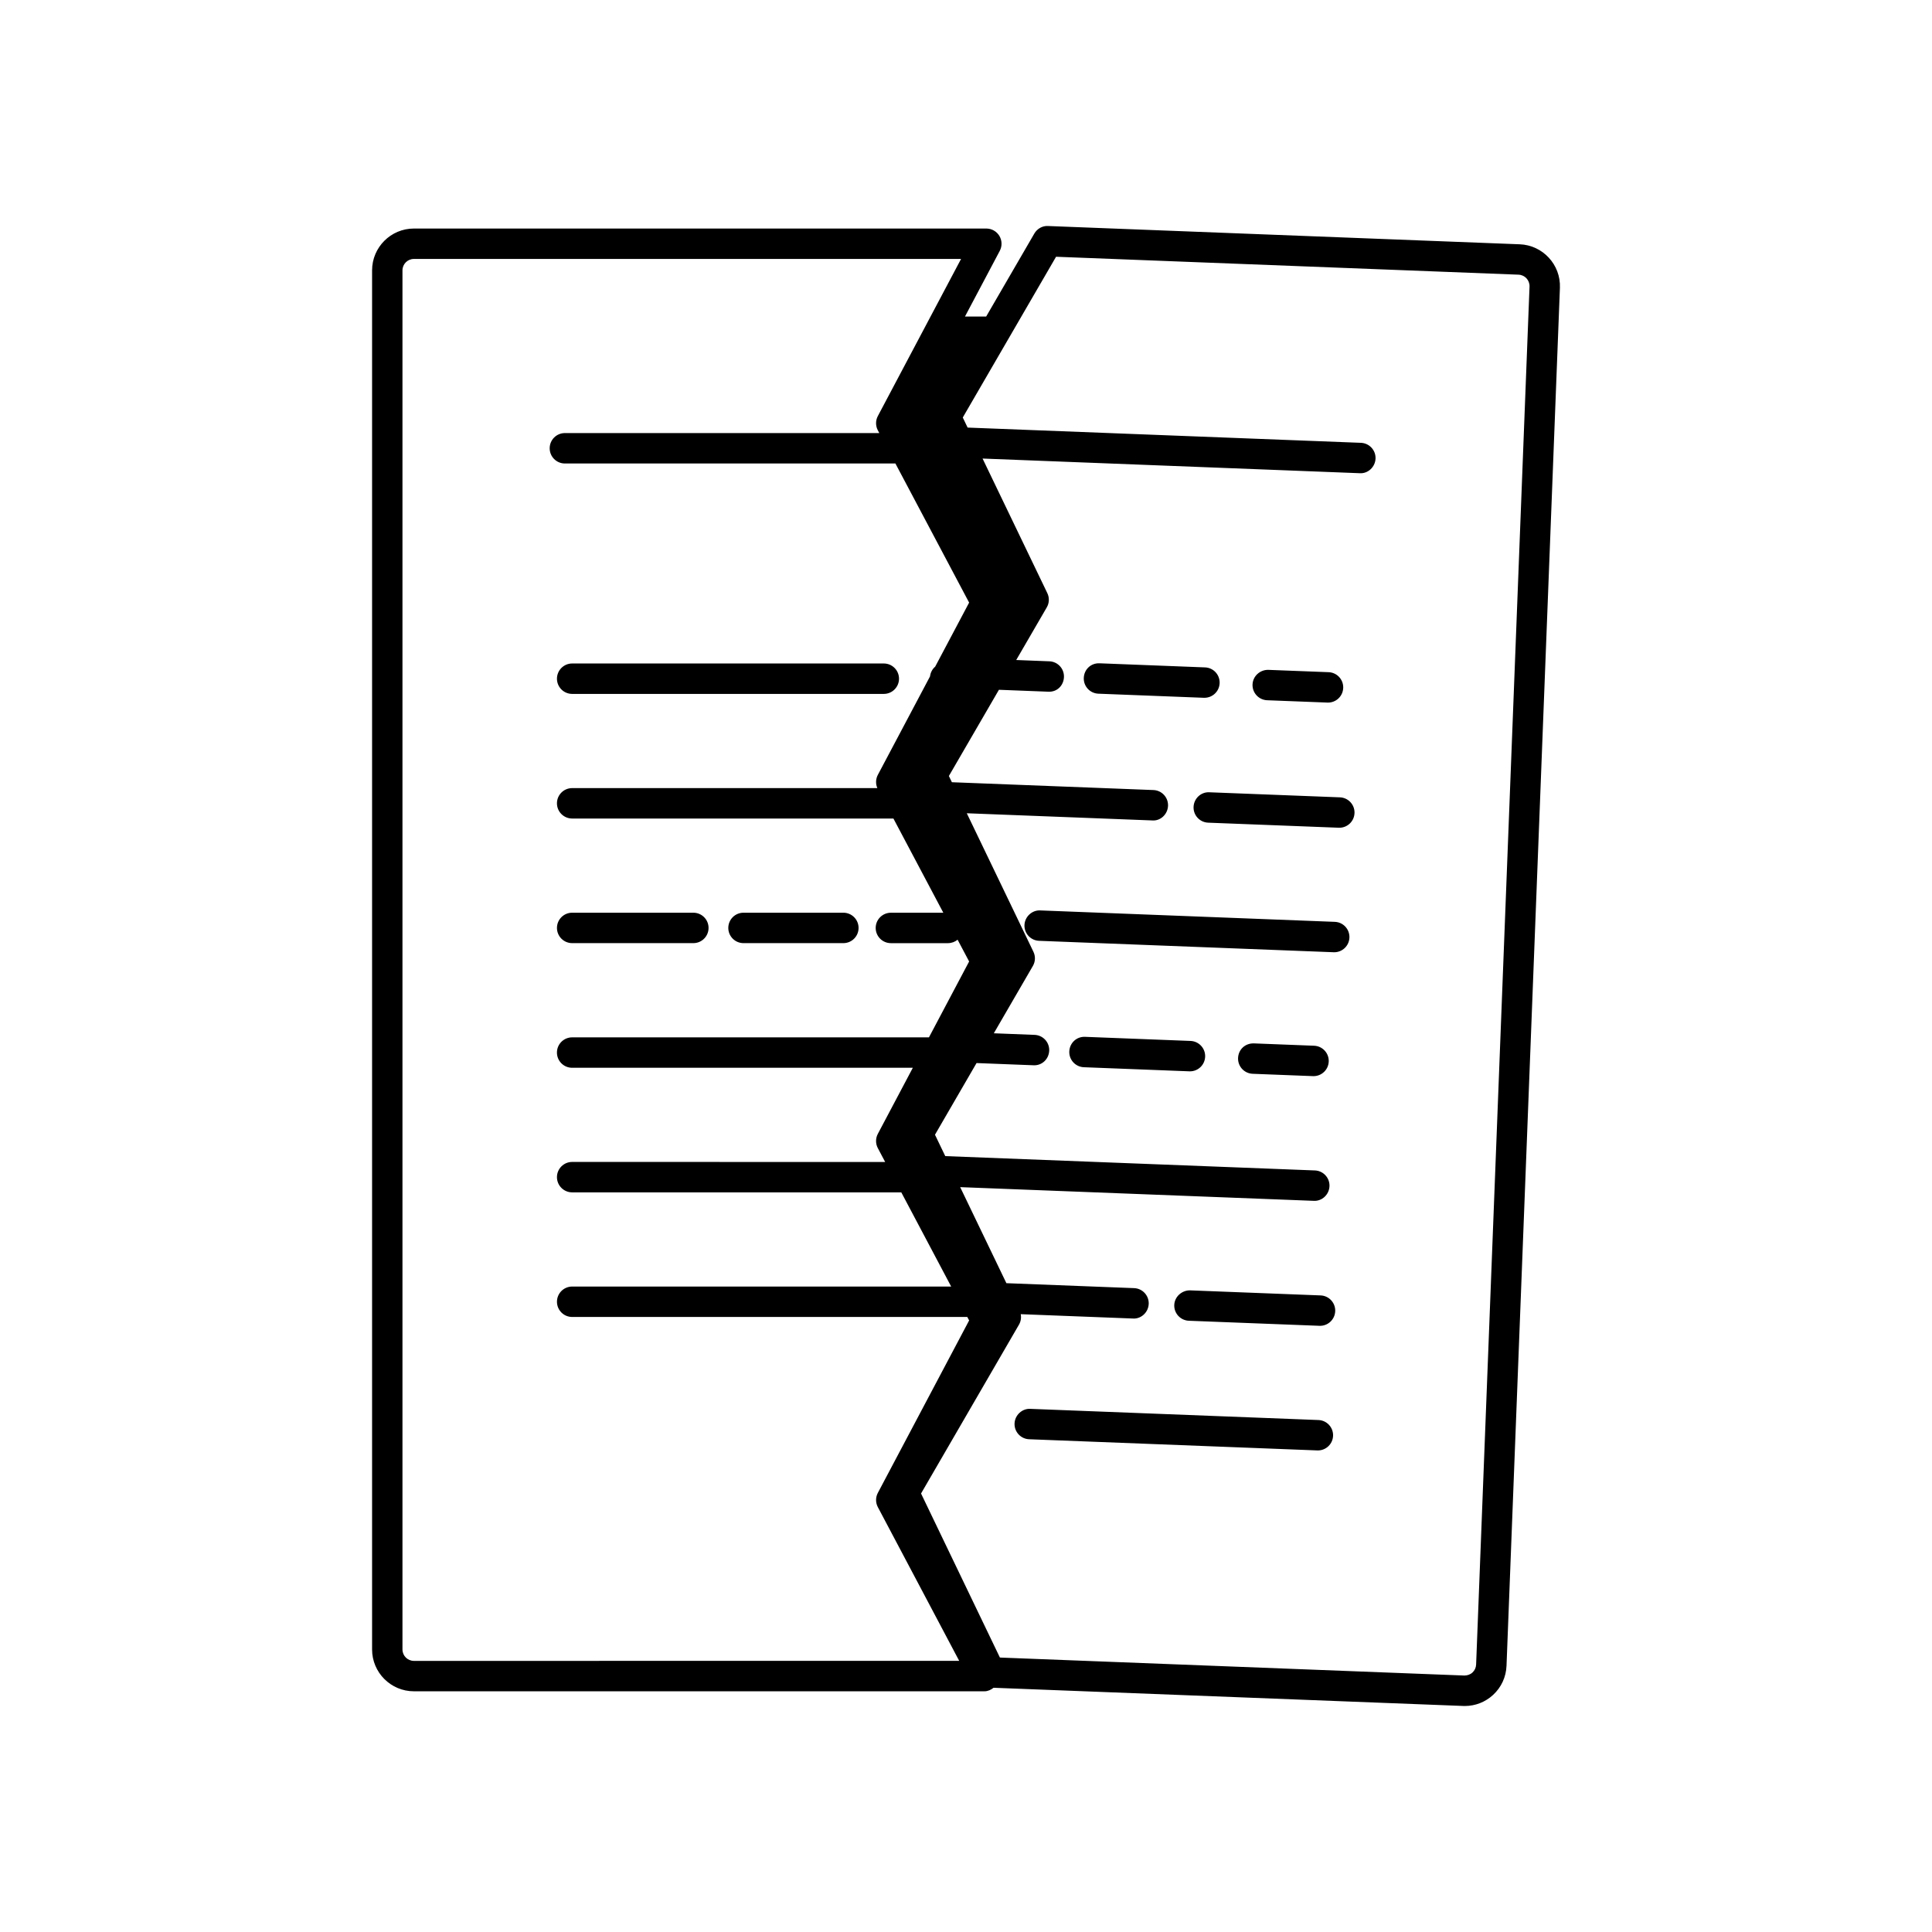 <?xml version="1.0" encoding="UTF-8"?>
<!-- Uploaded to: ICON Repo, www.svgrepo.com, Generator: ICON Repo Mixer Tools -->
<svg fill="#000000" width="800px" height="800px" version="1.1" viewBox="144 144 512 512" xmlns="http://www.w3.org/2000/svg">
 <path d="m546.74 208.74h-0.004l-124.99-4.844c-1.473-0.098-2.891 0.711-3.641 2.004l-12.758 21.98h-5.617l9.219-17.402c0.66-1.25 0.621-2.754-0.109-3.965-0.73-1.211-2.039-1.949-3.453-1.949h-151.7c-6.109 0-11.082 4.973-11.082 11.082v365.48c0 6.109 4.973 11.082 11.082 11.082h151.21c0.91 0 1.711-0.391 2.406-0.934l124.43 4.82c0.148 0.008 0.297 0.012 0.445 0.012 2.793 0 5.449-1.039 7.512-2.945 2.176-2.012 3.434-4.746 3.551-7.711l13.773-355.4 0.379-9.809c0.234-6.106-4.543-11.266-10.648-11.504zm-278.65 375.41h-14.41c-1.664 0-3.023-1.359-3.023-3.023v-365.48c0-1.664 1.359-3.023 3.023-3.023h145.01l-8.082 15.258-13.973 26.383c-0.625 1.18-0.625 2.594 0 3.773l0.387 0.73h-83.32c-2.227 0-4.031 1.805-4.031 4.031 0 2.227 1.805 4.031 4.031 4.031h87.59l19.535 36.867-9 16.98c-0.742 0.621-1.23 1.539-1.367 2.586l-13.824 26.09c-0.578 1.094-0.621 2.383-0.129 3.504h-80.879c-2.227 0-4.031 1.805-4.031 4.031s1.805 4.031 4.031 4.031h85.137l13.223 24.965h-13.891c-2.227 0-4.031 1.805-4.031 4.031 0 2.227 1.805 4.031 4.031 4.031h15.121c0.969 0 1.859-0.344 2.555-0.914l3.055 5.769-10.648 20.109h-94.555c-2.227 0-4.031 1.805-4.031 4.031 0 2.227 1.805 4.031 4.031 4.031h90.285l-9.277 17.52c-0.625 1.18-0.625 2.594 0 3.773l1.945 3.672-82.949-0.012c-2.227 0-4.031 1.805-4.031 4.031 0 2.227 1.805 4.031 4.031 4.031h87.223l13.219 24.965-100.44-0.004c-2.227 0-4.031 1.805-4.031 4.031s1.805 4.031 4.031 4.031h104.71l0.488 0.918-24.191 45.703c-0.625 1.18-0.625 2.59 0 3.769l21.562 40.746zm280.94-356.27-13.844 357.25c-0.031 0.809-0.375 1.555-0.969 2.102-0.594 0.551-1.379 0.805-2.172 0.801l-123.06-4.766-20.898-43.473 25.945-44.734c0.496-0.852 0.656-1.844 0.473-2.789l29.73 1.152c2.176 0.156 4.098-1.648 4.184-3.871 0.004-0.051 0.004-0.102 0.004-0.156 0.004-2.156-1.703-3.945-3.875-4.027l-33.844-1.312-12.246-25.453 93.684 3.629c2.188 0.141 4.098-1.648 4.184-3.871 0.004-0.051 0.004-0.102 0.004-0.156 0.004-2.156-1.703-3.945-3.875-4.027l-97.949-3.797-2.727-5.668 11.016-18.992 15.07 0.586c2.281 0.129 4.098-1.648 4.184-3.871 0.004-0.055 0.004-0.105 0.004-0.156 0.004-2.156-1.699-3.945-3.871-4.027l-10.809-0.422 10.348-17.836c0.672-1.152 0.727-2.566 0.145-3.769l-17.656-36.703 49.145 1.902c2.211 0.176 4.098-1.645 4.184-3.871 0.004-0.051 0.004-0.102 0.004-0.156 0.004-2.156-1.703-3.945-3.875-4.027l-53.41-2.07-0.793-1.652 13.262-22.848 13.047 0.508c2.367 0.141 4.102-1.648 4.184-3.871 0.004-0.055 0.004-0.105 0.004-0.156 0.004-2.156-1.699-3.945-3.871-4.027l-8.781-0.344 8.098-13.949c0.672-1.152 0.727-2.566 0.145-3.769l-17.164-35.672 99.957 3.887c2.172 0.156 4.098-1.648 4.184-3.871 0.004-0.051 0.004-0.102 0.004-0.156 0.004-2.156-1.703-3.945-3.875-4.027l-104.23-4.039-1.285-2.668 15.531-26.766 9.191-15.836 122.57 4.75c1.664 0.066 2.969 1.473 2.906 3.141zm-85.652 196.01c0 0.051 0 0.102-0.004 0.156-0.082 2.168-1.871 3.871-4.023 3.871-0.051 0-0.105 0-0.16-0.004l-27.949-1.086c-2.172-0.082-3.875-1.871-3.871-4.027 0-0.051 0-0.102 0.004-0.156 0.086-2.223 1.914-3.977 4.184-3.871l27.949 1.086c2.172 0.09 3.875 1.879 3.871 4.031zm33.902 100.46c0 0.051 0 0.102-0.004 0.156-0.082 2.172-1.871 3.875-4.023 3.875-0.051 0-0.105 0-0.156-0.004l-76.359-2.961c-2.172-0.082-3.879-1.871-3.875-4.027 0-0.051 0-0.102 0.004-0.156 0.086-2.223 2.023-4 4.184-3.871l76.359 2.961c2.168 0.086 3.871 1.875 3.871 4.027zm-1.152-99.188c0 0.051 0 0.102-0.004 0.156-0.082 2.168-1.871 3.871-4.023 3.871-0.051 0-0.105 0-0.16-0.004l-15.973-0.621c-2.172-0.082-3.875-1.871-3.871-4.027 0-0.051 0-0.102 0.004-0.156 0.086-2.223 1.844-3.926 4.184-3.871l15.973 0.621c2.172 0.09 3.875 1.879 3.871 4.031zm6.832-65.832c0 0.051 0 0.102-0.004 0.156-0.082 2.172-1.871 3.875-4.023 3.875-0.051 0-0.105 0-0.156-0.004l-34.598-1.34c-2.172-0.082-3.879-1.871-3.875-4.027 0-0.051 0-0.102 0.004-0.156 0.086-2.223 1.973-3.996 4.184-3.871l34.598 1.34c2.168 0.086 3.875 1.871 3.871 4.027zm-1.348 32.996c0 0.051 0 0.102-0.004 0.156-0.082 2.172-1.871 3.875-4.023 3.875-0.051 0-0.105 0-0.156-0.004l-78.062-3.027c-2.172-0.082-3.879-1.871-3.875-4.027 0-0.051 0-0.102 0.004-0.156 0.086-2.223 2.023-3.992 4.184-3.871l78.062 3.027c2.172 0.086 3.875 1.871 3.871 4.027zm-3.766 99c0 0.051 0 0.102-0.004 0.156-0.082 2.172-1.871 3.875-4.023 3.875-0.051 0-0.105 0-0.156-0.004l-34.598-1.34c-2.172-0.082-3.879-1.871-3.875-4.027 0-0.051 0-0.102 0.004-0.156 0.086-2.223 2.043-3.906 4.184-3.871l34.598 1.34c2.168 0.082 3.871 1.871 3.871 4.027zm-21.914-165.78c0-0.051 0-0.102 0.004-0.156 0.086-2.223 2-3.918 4.184-3.871l15.973 0.617c2.172 0.082 3.879 1.871 3.875 4.027 0 0.051 0 0.102-0.004 0.156-0.082 2.172-1.871 3.875-4.023 3.875-0.051 0-0.105 0-0.156-0.004l-15.973-0.617c-2.176-0.086-3.883-1.875-3.879-4.027zm-12.902 3.375-27.949-1.086c-2.172-0.082-3.875-1.871-3.871-4.027 0-0.051 0-0.102 0.004-0.156 0.086-2.223 1.855-3.965 4.184-3.871l27.949 1.086c2.172 0.082 3.875 1.871 3.871 4.027 0 0.051 0 0.102-0.004 0.156-0.082 2.168-1.871 3.871-4.023 3.871-0.055 0.004-0.109 0.004-0.16 0zm-171.43 60.988c0-2.227 1.805-4.031 4.031-4.031h32.113c2.227 0 4.031 1.805 4.031 4.031 0 2.227-1.805 4.031-4.031 4.031h-32.113c-2.227 0-4.031-1.805-4.031-4.031zm45.406 0c0-2.227 1.805-4.031 4.031-4.031h26.461c2.227 0 4.031 1.805 4.031 4.031 0 2.227-1.805 4.031-4.031 4.031h-26.461c-2.227 0-4.031-1.805-4.031-4.031zm-45.406-66.047c0-2.227 1.805-4.031 4.031-4.031h82.586c2.227 0 4.031 1.805 4.031 4.031 0 2.227-1.805 4.031-4.031 4.031h-82.586c-2.227 0-4.031-1.805-4.031-4.031z"/>
</svg>
